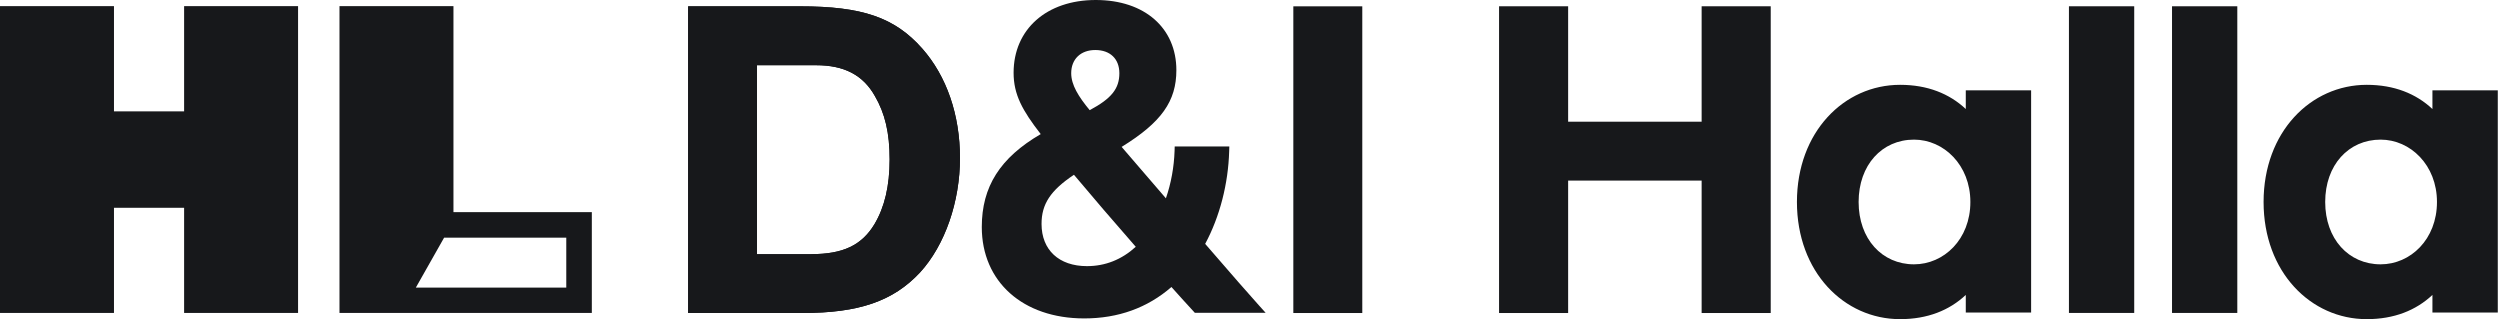 <svg width="141" height="18" viewBox="0 0 141 18" fill="none" xmlns="http://www.w3.org/2000/svg">
<path d="M61.15 17.959C57.693 17.959 55.373 15.89 55.373 12.806C55.373 10.531 56.4 8.902 58.697 7.563C57.66 6.228 57.167 5.333 57.167 4.103C57.167 1.651 59.029 0 61.8 0C64.572 0 66.347 1.591 66.347 3.957C66.347 5.709 65.505 6.901 63.26 8.285C63.669 8.763 65.757 11.185 65.757 11.185C66.05 10.339 66.216 9.421 66.246 8.507L66.253 8.259H69.334L69.326 8.522C69.273 10.369 68.796 12.219 67.972 13.754C69.484 15.503 70.473 16.635 70.996 17.214L71.383 17.643H67.389L67.314 17.56C66.96 17.176 66.535 16.71 66.069 16.187C64.719 17.361 63.068 17.959 61.15 17.959ZM60.571 9.857C59.243 10.745 58.743 11.512 58.743 12.629C58.743 14.096 59.724 15.01 61.304 15.01C62.338 15.01 63.263 14.642 64.057 13.919C62.804 12.486 61.578 11.061 60.571 9.857ZM61.774 2.821C60.95 2.821 60.416 3.336 60.416 4.13C60.416 4.788 60.826 5.446 61.458 6.213C62.688 5.559 63.132 4.998 63.132 4.13C63.132 3.321 62.613 2.821 61.774 2.821Z" fill="#17181B"/>
<path d="M38.813 0.357H45.12C48.622 0.357 50.461 0.978 52.018 2.742C53.391 4.299 54.143 6.477 54.143 8.914C54.143 11.351 53.312 13.814 51.886 15.371C50.382 16.977 48.464 17.654 45.248 17.654H38.81V0.357H38.813ZM45.767 14.333C47.531 14.333 48.596 13.841 49.318 12.648C49.889 11.689 50.175 10.497 50.175 8.993C50.175 7.488 49.916 6.401 49.344 5.416C48.671 4.224 47.606 3.678 46.023 3.678H42.695V14.337H45.764L45.767 14.333Z" fill="#17181B"/>
<path d="M76.833 0.357H72.944V17.654H76.833V0.357Z" fill="#17181B"/>
<path d="M38.813 0.357H45.12C48.622 0.357 50.461 0.978 52.018 2.742C53.391 4.299 54.143 6.477 54.143 8.914C54.143 11.351 53.312 13.814 51.886 15.371C50.382 16.977 48.464 17.654 45.248 17.654H38.81V0.357H38.813ZM45.767 14.333C47.531 14.333 48.596 13.841 49.318 12.648C49.889 11.689 50.175 10.497 50.175 8.993C50.175 7.488 49.916 6.401 49.344 5.416C48.671 4.224 47.606 3.678 46.023 3.678H42.695V14.337H45.764L45.767 14.333Z" fill="#17181B"/>
<path d="M88.443 10.185V17.654H84.547V0.354H88.443V6.864H95.972V0.354H99.869V17.654H95.972V10.185H88.443Z" fill="#17181B"/>
<path d="M114.555 17.627H110.87V16.634C109.945 17.503 108.711 18 107.165 18C104.006 18 101.347 15.341 101.347 11.392C101.347 7.443 104.006 4.784 107.165 4.784C108.707 4.784 109.945 5.28 110.87 6.149V5.096H114.555V17.624V17.627ZM111.129 11.392C111.129 9.308 109.629 7.875 107.951 7.875C106.142 7.875 104.826 9.308 104.826 11.392C104.826 13.475 106.146 14.908 107.951 14.908C109.632 14.908 111.129 13.502 111.129 11.392Z" fill="#17181B"/>
<path d="M140.875 17.627H137.189V16.634C136.264 17.503 135.03 18 133.484 18C130.325 18 127.666 15.341 127.666 11.392C127.666 7.443 130.325 4.784 133.484 4.784C135.026 4.784 136.264 5.28 137.189 6.149V5.096H140.875V17.624V17.627ZM137.445 11.392C137.445 9.308 135.944 7.875 134.267 7.875C132.457 7.875 131.141 9.308 131.141 11.392C131.141 13.475 132.461 14.908 134.267 14.908C135.948 14.908 137.445 13.502 137.445 11.392Z" fill="#17181B"/>
<path d="M120.37 0.354H116.688V17.65H120.37V0.354Z" fill="#17181B"/>
<path d="M126.184 0.354H122.502V17.65H126.184V0.354Z" fill="#17181B"/>
<path d="M10.384 6.281H6.428V0.346H0V17.65H6.428V11.719H10.384V17.65H16.811V0.346H10.384V6.281Z" fill="#17181B"/>
<path d="M25.575 0.346H19.147V17.65H33.379V11.964H25.575V0.346ZM31.938 13.404V16.221H23.453L25.048 13.404H31.942H31.938Z" fill="#17181B"/>
</svg>
